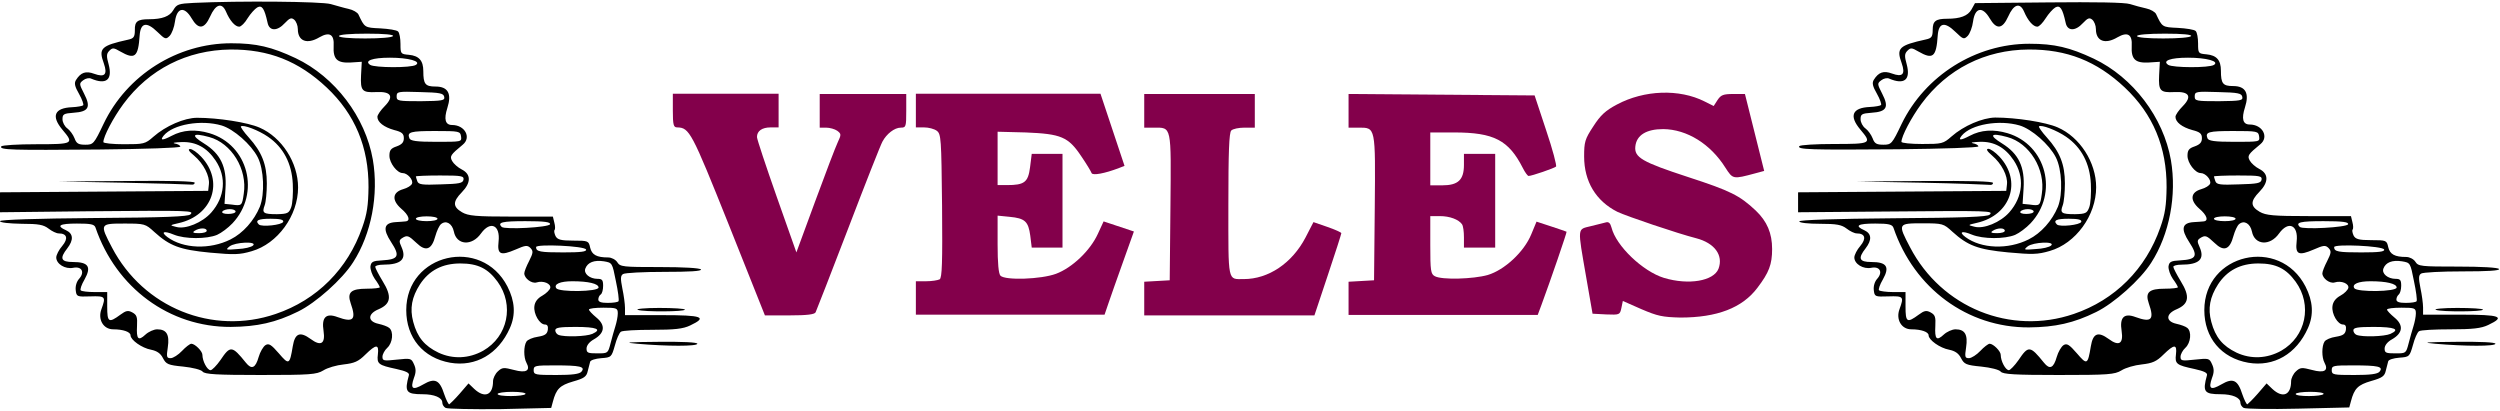 <?xml version="1.0" encoding="UTF-8"?> <!-- Generator: Adobe Illustrator 24.1.2, SVG Export Plug-In . SVG Version: 6.00 Build 0) --> <svg xmlns="http://www.w3.org/2000/svg" xmlns:xlink="http://www.w3.org/1999/xlink" x="0px" y="0px" viewBox="0 0 1040 171" style="enable-background:new 0 0 1040 171;" xml:space="preserve"> <style type="text/css"> .st0{fill:#83004B;} </style> <g xmlns:inkscape="http://www.inkscape.org/namespaces/inkscape" xmlns:sodipodi="http://sodipodi.sourceforge.net/DTD/sodipodi-0.dtd" xmlns:svg="http://www.w3.org/2000/svg" id="svg9" inkscape:version="1.2.2 (732a01da63, 2022-12-09)" sodipodi:docname="Ãâ€ºÃÂ¾ÃÂ³ÃÂ¾Ã‘â€šÃÂ¸ÃÂ¿1.svg"> <g id="g15" inkscape:groupmode="layer" inkscape:label="Image"> <path id="path177" d="M185.4,169.7c-0.8-0.4-1.4-1.4-1.4-2.2c0-2.1-3.3-3.5-8.2-3.5c-6.9,0-7.6-1-5.7-7.9c0.3-1-1.2-1.7-5.2-2.6 c-7.5-1.6-8.2-2.1-7.7-6.1c0.5-4.3-0.7-4.3-5.2,0.1c-2.9,2.9-4.6,3.6-9,4.1c-3,0.3-6.8,1.4-8.5,2.5c-2.8,1.7-5.4,1.9-26.1,1.9 c-18.3,0-23.2-0.3-24.1-1.4c-0.6-0.8-4.2-1.7-8.1-2.1c-6.3-0.6-7.1-1-8.4-3.5c-1-2-2.5-3-4.9-3.5c-3.9-0.7-8.6-4.1-8.6-6 c0-1.4-3-2.5-7.2-2.5c-4.1,0-6.5-4.1-4.9-8.4c1.9-5.2,1.7-5.5-4.6-5.3c-5.6,0.2-5.8,0.1-6.1-2.6c-0.2-1.7,0.4-3.6,1.4-4.7 c2.5-2.8,1.1-5.3-2.4-4.6c-3.4,0.7-7.1-1.6-7.1-4.3c0-1,1.1-3.2,2.5-4.8c2.6-3.1,2-5.2-1.5-5.2c-0.9,0-2.8-0.9-4.2-2 c-2.1-1.6-4.1-2-11.1-2C3.8,93,0,92.6,0,92s15.1-1.1,39-1.3c29.5-0.2,39.3-0.6,40.2-1.5c1.6-1.6,0.8-1.7-43.4-1.3L0,88.3v-4.1V80 l43.3-0.3l43.3-0.3l0.3-2.7c0.4-3.5-2.2-8.6-6.2-12C78.6,63,78,62,79.1,62c0.9,0,2.9,1.4,4.6,3.2c9.6,10.2,4.8,24.4-9.3,27.6 c-3.9,0.9-3.9,0.9-1.1,1.6c3.9,1.1,10.9-1.8,14.6-6c5.7-6.5,6.4-14.7,1.8-21.6c-3.6-5.4-8.2-7.9-14.1-7.7 c-2.8,0.1-4.1,0.3-2.9,0.6C74,59.9,75,60.5,75,61s-14.5,1-33.8,1.2C4.7,62.5-0.3,62.4,0.5,60.9C0.9,60.4,7.4,60,15.1,60 c15.5,0,15.8-0.2,10.9-6c-4.8-5.7-3.4-9.1,4-9.4c2.2-0.1,4.3-0.5,4.6-0.8s-0.4-2.4-1.7-4.7c-1.8-3.1-2.1-4.5-1.3-5.8 c2-3.2,4.1-3.9,7.6-2.6c4.4,1.6,5.6,0.3,4-4.3c-2.3-6.3-1.2-7.4,10.1-9.9c2.3-0.5,2.8-1.1,2.8-4C56,8.9,57.2,8,62,8 c5.5,0,8.6-1.2,10.1-3.8c1.4-2.4,2.1-2.7,8.5-3c19-0.9,53.2-0.6,57,0.5c2.2,0.6,5.5,1.6,7.4,2s3.7,1.5,4.1,2.3 c2.6,5.5,2.5,5.5,9.1,5.8c3.5,0.2,6.8,0.7,7.4,1.3s1,2.9,1,5.2c0,4.1,0.1,4.2,3.5,4.5c4.2,0.4,6,2.4,6,6.8c0,5.4,0.8,6.4,5.1,6.4 c5.2,0,6.8,3,4.9,8.9c-1.5,4.7-0.9,7.1,2,7.1c5.3,0,8.1,5.2,4.4,8.2c-5.1,4.2-5.5,4.8-4.4,6.8c0.6,1.1,2.4,2.7,4,3.5 c3.9,2,3.9,5.5,0,9.5c-3.8,3.9-3.8,6,0.1,8.3c2.6,1.5,5.7,1.8,20.5,1.8H230l0.6,2.5c0.4,1.4,0.4,2.8,0.1,3.1 c-0.3,0.3-0.1,1.4,0.4,2.5c0.8,1.5,2.2,1.9,7.4,1.9c6.2,0,6.4,0.1,7,2.9c0.7,3,2.7,4.1,7.5,4.1c1.4,0,3.1,0.9,3.8,2 c1.2,1.9,2.3,2,17.7,2c9.9,0,16.7,0.4,17.1,1c0.4,0.7-4.9,1-15.2,1c-8.7,0-16.4,0.4-17.2,0.9c-1.1,0.7-1.1,1.9-0.3,6 c0.6,2.8,1.1,6.5,1.1,8.1v3h15.5c16.7,0,19,0.8,11.6,4.3c-2.9,1.4-6.5,1.8-15.7,1.8c-6.6,0-12.4,0.3-13.1,0.8s-1.8,3-2.5,5.7 c-1.4,4.9-1.5,5-5.7,5.3c-2.4,0.2-4.4,0.8-4.6,1.5c-0.2,0.7-0.6,2.4-1,3.9c-0.5,2.3-1.5,3-6.1,4.3c-5.5,1.6-7,3.1-8.4,8.4 l-0.7,2.6l-21.3,0.5C196.4,170.3,186.2,170.1,185.4,169.7L185.4,169.7z M191.2,163.8l3.7-4.3l2.4,2.3c4.3,4,7.8,2.6,7.8-3.2 c0-1.2,0.9-3.1,2-4.1c1.8-1.7,2.5-1.7,6.7-0.6c5.1,1.4,7,0.3,5.2-3c-1.2-2.2-1.2-6.9,0-8.8c0.5-0.8,2.6-1.7,4.7-2 c3-0.5,3.9-1.1,4.2-2.9c0.2-1.5-0.2-2.2-1.2-2.2c-2.2,0-4.8-4.4-4.4-7.6c0.2-1.8,1.3-3.3,3.3-4.4c1.6-0.9,3.1-2.4,3.3-3.2 c0.4-1.8-2.9-3.2-5.7-2.3c-2,0.6-5.1-1.7-5.1-3.8c0-0.7,0.9-3,2-5.1c1.7-3.4,1.8-4.1,0.6-5.4c-1.3-1.3-2.1-1.2-6.2,0.6 c-6.3,2.7-7.7,2.1-7.1-3.3c0.8-6.9-3.4-8.8-7.3-3.4c-3.8,5.4-10.2,4.9-11.3-0.8c-0.7-3.3-3.2-4.8-5.3-3.1c-0.8,0.6-1.8,2.9-2.4,5 c-1.5,5.7-4,6.6-7.8,2.9c-3.4-3.2-3.9-3.4-6.1-2c-1.2,0.8-1.2,1.4-0.2,3.6c2.3,5.1-0.1,7.4-7.6,7.4c-1.8,0-3.3,0.4-3.3,0.9 s1.4,3.2,3.1,6c3.9,6.3,3.4,9.4-1.6,11.6c-4.7,1.9-4.8,5.1-0.2,6.1c1.8,0.4,3.8,1.1,4.5,1.7c1.9,1.5,1.5,6.2-0.8,8.3 c-1.1,1-2,2.7-2,3.7c0,1.7,0.5,1.8,6,1.2c5.7-0.6,6-0.6,7.1,1.9c0.9,1.9,0.9,3.4,0,5.7c-1.6,4.6-0.6,5.3,3.9,2.7 c4.8-2.8,6.8-1.9,8.7,4.1c0.8,2.3,1.7,4.2,2.1,4.2C187.2,168,189.2,166.1,191.2,163.8L191.2,163.8z M187.3,150.9 c-11.3-2-18.3-10.4-18.3-21.9c0-23.5,31.3-30.8,42.1-9.8c3.1,6.1,3.5,11.7,1,17.3C207.3,147.3,197.9,152.7,187.3,150.9z M201,145.9c10.3-5.9,13-19,6-28.7c-4-5.5-8.2-7.6-15.5-7.6c-7.5,0-13,2.9-16.8,8.7c-3.4,5.3-4.3,10-2.8,15.6 c1.7,6.4,4.7,10,10.5,12.8C188.4,149.5,195.1,149.2,201,145.9z M218.6,163.9c0.3-0.5-2.2-0.9-5.5-0.9s-6.1,0.4-6.1,0.9 C207,165.1,217.9,165,218.6,163.9L218.6,163.9z M241.9,154.6c1.7-2.1-0.6-2.6-11-2.6c-8.3,0-8.9,0.1-8.9,2s0.7,2,9.4,2 C238.1,156,241.1,155.6,241.9,154.6z M91.7,149.8c4.1-6.1,4.8-6.1,10.6,1.1c2.4,3,4,2.2,5.3-2.4c0.6-2.1,1.9-4.3,2.8-4.9 c1.4-0.9,2.4-0.3,5.6,3.4c4.2,4.9,4.5,4.8,5.8-3c0.9-5.4,3-6.2,7.4-3c4.3,3.2,6.2,2,5.4-3.3c-0.9-5.7,1-7.6,5.8-5.8 c6.6,2.4,7.9,1.1,5.5-5.7c-1.6-4.6,0.1-6.1,6.7-6.1c3,0,5.4-0.3,5.4-0.6s-0.9-1.9-2.1-3.5c-1.1-1.6-1.9-3.9-1.8-5.2 c0.3-1.9,1-2.3,5-2.5c6.7-0.4,7.4-1.8,3.6-7.6c-3.6-5.5-3-8,1.9-8.3c1.6-0.1,3.4-0.2,4.1-0.3c2.2-0.2,1.4-2.6-1.8-5.3 c-4-3.5-3.7-6.8,0.8-8.1c1.8-0.5,3.4-1.5,3.7-2.3c0.6-1.6-1.9-4.4-3.9-4.4c-2.3,0-5.5-4.2-5.5-7.2c0-2.3,0.6-3.1,3-3.9 c2.2-0.8,3-1.7,3-3.4c0-1.9-0.8-2.6-4-3.4c-4.3-1.2-7-3.3-7-5.5c0-0.8,1.4-2.8,3.1-4.5c3.9-4,2.6-6.1-3.5-5.8 c-6,0.3-6.7-0.5-6.4-7l0.3-5.6l-4.6,0.3c-5.6,0.3-7.4-1.3-7.1-6.9c0.3-4.8-1.7-6-5.9-3.6c-5.2,3.1-9,1.6-9-3.4 c0-1.5-0.7-3.2-1.5-3.9c-1.2-1-1.9-0.7-3.9,1.4c-3.2,3.5-6.5,3.4-7.2-0.2C110,3.5,109,2,107,3.1c-1,0.6-2.8,2.6-4,4.5 c-1.1,1.9-2.7,3.5-3.5,3.5c-1.7,0-3.9-2.5-5.5-6.3c-1.7-3.9-4.3-3.1-6.6,2.1c-2.4,5.3-4.9,5.5-7.7,0.7c-3-5.1-6.1-4.5-6.9,1.3 c-0.3,2.4-1.3,5-2.2,6c-1.6,1.6-1.9,1.5-5.1-1.6c-4.5-4.4-7-3.9-7.4,1.4c-0.6,9.1-2,10.2-8.1,6.7c-2.7-1.6-3.2-1.6-4.5-0.3 c-1.2,1.2-1.3,2.2-0.3,5.7c1.7,6.4-1,8.6-7.3,5.9c-0.8-0.4-2.3-0.1-3.3,0.7c-1.7,1.3-1.7,1.5,0.4,5.6c2.9,5.6,1.9,7.5-4.4,7.9 c-4.1,0.3-4.6,0.6-4.6,2.7c0,1.3,0.9,3,2,3.8s2.4,2.6,3,4.1c0.8,2.2,1.6,2.7,4.5,2.7c3.3,0,3.6-0.3,7.6-8.7 C52.8,31.2,73.8,18,96.2,18c10.5,0,16.8,1.5,26.8,6.2c16.4,7.8,29,24.5,32.1,42.2c2.5,14.6-0.6,30.9-8.2,42.7 c-4.5,7.1-15.5,16.9-22.9,20.5c-9.3,4.6-17,6.3-28,6.4c-25.5,0.1-47.7-16.2-56.3-41.4C39.2,93.3,37.8,93,32,93 c-7.3,0-8.8,0.9-4.5,2.8c3,1.4,3.2,4,0.5,7.5c-3.3,4.2-2.7,5.7,2.4,5.7c6.4,0,7.7,2,4.8,7.2c-1.3,2.2-2,4.3-1.6,4.6 c0.4,0.4,3,0.7,5.8,0.7h5.2v6c0,6.6,0.6,7,5.5,3.4c2.3-1.7,3.2-1.9,5-0.9s2.1,1.9,1.9,5.6c-0.3,5.5,0.5,6.4,3.5,3.6 c1.3-1.2,3.5-2.2,4.9-2.2c3.9,0,5.2,2.2,4.4,7.5c-0.6,4-0.5,4.5,1.2,4.5c1,0,3.2-1.4,4.7-3s3.3-3,3.9-3c1.5,0,4.6,3.1,4.6,4.6 c0,2.6,2,6.4,3.4,6.4C88.2,154,90.1,152.1,91.7,149.8L91.7,149.8z M254,142.8c0.6-2.3,1.5-5.6,2-7.1c0.5-1.6,1-4,1-5.3 c0-2.2-0.4-2.4-6-2.4c-3.3,0-6,0.3-6,0.8c0,0.4,1.4,1.9,3.1,3.3c3.9,3.2,3.5,6.5-1.1,9.1c-1.8,1-3,2.5-3,3.8c0,1.8,0.6,2,4.5,2 C252.9,147,252.9,147,254,142.8z M246.4,138.9c4.2-1.9,1.9-2.9-7-2.9c-6.6,0-8.4,0.3-8.4,1.4c0,0.8,0.6,1.6,1.3,1.9 C234.7,140.3,243.9,140,246.4,138.9z M114.7,130.6c17.1-5.8,30-18.7,36-36c2-5.6,2.5-9.2,2.6-16.7c0.1-16.6-5.6-30.4-17.4-41.5 c-11.7-11-24.1-15.9-40-15.8C77.8,20.8,62,28.8,51.3,43.3C47.1,49,43,56.8,43,59.1c0,0.5,3.9,0.9,8.6,0.9c8.2,0,8.8-0.1,12.2-3.1 C68.9,52.4,76.7,49,82,49c8.7,0,21,1.9,26,4.1c9.2,4,16,14.5,16,24.9c0,11.7-8.5,23.4-19.3,26.5c-5.1,1.5-7.3,1.5-17.3,0.6 c-12.6-1.2-16.8-2.8-23.2-8.6c-3.7-3.4-4-3.5-12.5-3.5c-10.2,0-10.3,0.1-5.1,10C59.7,128,88.4,139.6,114.7,130.6z M257.3,125.3 c0.3-0.4-0.2-4.2-1.1-8.4c-1.5-7.6-1.5-7.6-5-8.2c-4-0.6-6.7,0.4-7.7,3c-0.8,2.1,1.8,4.3,5.1,4.3c1.9,0,2.3,0.5,2.3,2.9 c0,1.6-0.4,3.2-1,3.6s-1,1.3-1,2.1c0,1,1.2,1.4,3.9,1.4C255.1,126,257.1,125.7,257.3,125.3L257.3,125.3z M249,119.6 c0-1.6-4.3-2.6-10.9-2.6c-5.1,0-7.8,1.2-6.7,2.9C232.5,121.6,249,121.4,249,119.6z M243.8,103.8c-0.5-1.5-20.8-2.4-20.8-1 c0,1.9,1.7,2.2,11.3,2.2C241.7,105,244.1,104.7,243.8,103.8z M105.3,102.1c1.8-1.8-7.5-1.4-9.8,0.4c-1.8,1.5-1.6,1.5,3.4,1.1 C101.7,103.5,104.6,102.8,105.3,102.1z M95.9,99.6c5.2-2.6,9.8-7.8,12.2-13.6c2.1-5.3,1.7-15.6-0.9-20.6c-2.7-5.3-10-11.7-15-13.2 c-8.5-2.5-20.2-0.5-24.1,4.2c-1.7,2.1-0.5,2.1,3.3,0.1c4.7-2.5,9.9-2.8,15.7-1.1c16.2,4.8,21.4,25,9.6,37.5 c-1.8,1.9-4.6,4-6.4,4.8c-4.3,1.8-13.4,1.8-18-0.1c-4.1-1.7-5.6-1.2-2.7,1C76.2,103.5,87.3,103.9,95.9,99.6z M86,96 c0-1.3-3-1.3-5,0c-1.1,0.7-0.7,1,1.8,1C84.5,97,86,96.6,86,96z M228.8,93.3c0.3-0.9-2.1-1.3-10.2-1.3c-9.7,0-11.8,0.5-9.9,2.4 C210,95.6,228.3,94.6,228.8,93.3L228.8,93.3z M117.8,92.3c0.3-0.9-1.2-1.3-5.2-1.3c-5.2,0-6.6,0.7-4.9,2.4 C108.9,94.5,117.3,93.6,117.8,92.3z M182,91c0-0.6-2-1-4.5-1s-4.5,0.4-4.5,1s2,1,4.5,1S182,91.6,182,91z M98,88c0-0.6-1.1-1-2.4-1 s-2.7,0.4-3.1,1s0.7,1,2.4,1C96.6,89,98,88.6,98,88z M121.1,86.3c0.6-1.5,0.9-5.9,0.7-9.8c-0.4-8.5-3.9-15.2-10.3-19.6 c-3.9-2.7-10.4-5.2-11.3-4.3c-0.2,0.2,1.2,2.3,3.3,4.6c5.4,6,7.5,11.2,7.5,19.1c0,3.7-0.4,7.8-0.9,9.1c-1.2,3.2-0.6,3.7,5.1,3.7 C119.6,89,120.2,88.7,121.1,86.3z M101.4,80.6C103,70.4,96.3,59.5,87,57c-7-1.9-7.8-0.8-2.1,2.7c6.9,4.3,9.5,9.8,8.9,18.8 l-0.4,6.3l3,0.3C100.6,85.7,100.7,85.6,101.4,80.6z M192.8,74.8c0.3-1.6-0.7-1.8-9.7-1.8c-5.5,0-10.1,0.2-10.1,0.4 c0,0.2,0.3,1.1,0.6,2c0.5,1.4,2.1,1.6,9.7,1.3C191.1,76.5,192.5,76.2,192.8,74.8L192.8,74.8z M191.8,56.8 c-0.3-2.2-0.7-2.3-10.7-2.3c-10.4,0-11.8,0.4-10.8,3c0.4,1.1,2.8,1.5,11.2,1.5C192,59,192.1,59,191.8,56.8L191.8,56.8z M184.8,40.3c-0.3-1.5-1.7-1.8-10.1-2c-9.2-0.3-9.7-0.2-9.7,1.8c0,1.9,0.6,2,10.1,2C184.1,42,185.1,41.8,184.8,40.3z M173,27 c2.4-1.5-3.1-3-10.8-3c-7.4,0-10.8,1.3-8.2,3C155.9,28.2,171,28.3,173,27L173,27z M163.5,15c0.4-0.6-3.5-1-10.9-1 c-7,0-11.6,0.4-11.6,1s4.3,1,10.9,1C158.2,16,163.1,15.6,163.5,15z M933.4,169.7c-0.8-0.4-1.4-1.4-1.4-2.2c0-2.1-3.3-3.5-8.2-3.5 c-6.9,0-7.6-1-5.7-7.9c0.3-1-1.2-1.7-5.2-2.6c-7.5-1.6-8.2-2.1-7.7-6.1c0.5-4.3-0.7-4.3-5.2,0.1c-2.9,2.9-4.6,3.6-9,4.1 c-3,0.3-6.8,1.4-8.5,2.5c-2.8,1.7-5.4,1.9-26.1,1.9c-18.3,0-23.2-0.3-24.1-1.4c-0.6-0.8-4.2-1.7-8.1-2.1c-6.3-0.6-7.1-1-8.4-3.5 c-1-2-2.5-3-4.9-3.5c-3.9-0.7-8.6-4.1-8.6-6c0-1.4-3-2.5-7.2-2.5c-4.1,0-6.5-4.1-4.9-8.4c1.9-5.2,1.7-5.5-4.6-5.3 c-5.6,0.2-5.8,0.1-6.1-2.6c-0.2-1.7,0.4-3.6,1.4-4.7c2.5-2.8,1.1-5.3-2.4-4.6c-3.4,0.7-7.1-1.6-7.1-4.3c0-1,1.1-3.2,2.5-4.8 c2.6-3.1,2-5.2-1.5-5.2c-0.9,0-2.8-0.9-4.2-2c-2.1-1.6-4.1-2-11.1-2c-4.8,0-8.6-0.4-8.6-1s15.1-1.1,39-1.3 c29.5-0.2,39.3-0.6,40.2-1.5c1.6-1.6,0.8-1.7-43.4-1.3L748,88.3v-4.1V80l43.3-0.3l43.3-0.3l0.3-2.7c0.4-3.5-2.2-8.6-6.2-12 c-2.1-1.8-2.6-2.7-1.6-2.8c0.9,0,2.9,1.4,4.6,3.2c9.6,10.2,4.8,24.4-9.3,27.6c-3.9,0.9-3.9,0.9-1.1,1.6c3.9,1.1,10.9-1.8,14.6-6 c5.7-6.5,6.4-14.7,1.8-21.6c-3.6-5.4-8.2-7.9-14.1-7.7c-2.8,0.1-4.1,0.3-2.9,0.6c1.2,0.2,2.3,0.8,2.3,1.3s-14.5,1-33.8,1.2 c-36.6,0.3-41.6,0.1-40.7-1.3c0.3-0.5,6.9-0.9,14.5-0.9c15.5,0,15.8-0.2,10.9-6c-4.8-5.7-3.4-9.1,4-9.4c2.2-0.1,4.3-0.5,4.6-0.8 s-0.4-2.4-1.7-4.7c-1.8-3.1-2.1-4.5-1.3-5.8c2-3.2,4.1-3.9,7.6-2.6c4.4,1.6,5.6,0.3,4-4.3c-2.3-6.3-1.2-7.4,10.1-9.9 c2.3-0.5,2.8-1.1,2.8-4c0-3.6,1.2-4.6,6-4.6c5.5,0,8.6-1.2,10.1-3.8l1.5-2.7L852.2,1c19.3-0.2,31.8,0,33.9,0.7 c1.8,0.6,4.9,1.4,6.7,1.8c1.9,0.4,3.7,1.5,4.1,2.3c2.6,5.5,2.5,5.5,9.1,5.8c3.5,0.2,6.8,0.7,7.4,1.3s1,2.9,1,5.2 c0,4.1,0.1,4.2,3.5,4.5c4.2,0.4,6,2.4,6,6.8c0,5.4,0.8,6.4,5.1,6.4c5.2,0,6.8,3,4.9,8.9c-1.5,4.7-0.9,7.1,2,7.1 c5.3,0,8.1,5.2,4.4,8.2c-5.1,4.2-5.5,4.8-4.4,6.8c0.6,1.1,2.4,2.7,4,3.5c3.9,2,3.9,5.5,0,9.5c-3.8,3.9-3.8,6,0.1,8.3 c2.6,1.5,5.7,1.8,20.5,1.8H978l0.6,2.5c0.4,1.4,0.4,2.8,0.1,3.1s-0.1,1.4,0.4,2.5c0.8,1.5,2.2,1.9,7.4,1.9c6.2,0,6.4,0.1,7,2.9 c0.7,3,2.7,4.1,7.5,4.1c1.4,0,3.1,0.9,3.8,2c1.2,1.9,2.3,2,17.7,2c9.9,0,16.7,0.4,17.1,1c0.4,0.7-4.9,1-15.2,1 c-8.7,0-16.4,0.4-17.2,0.9c-1.1,0.7-1.1,1.9-0.3,6c0.6,2.8,1.1,6.5,1.1,8.1v3h15.5c16.7,0,19,0.8,11.6,4.3 c-2.9,1.4-6.5,1.8-15.7,1.8c-6.6,0-12.4,0.3-13.1,0.8s-1.8,3-2.5,5.7c-1.4,4.9-1.5,5-5.7,5.3c-2.4,0.2-4.4,0.8-4.6,1.5 c-0.2,0.7-0.6,2.4-1,3.9c-0.5,2.3-1.5,3-6.1,4.3c-5.5,1.6-7,3.1-8.4,8.4l-0.7,2.6L956,170C944.4,170.3,934.2,170.1,933.4,169.7 L933.4,169.7z M939.2,163.8l3.7-4.3l2.4,2.3c4.3,4,7.8,2.6,7.8-3.2c0-1.2,0.9-3.1,2-4.1c1.8-1.7,2.5-1.7,6.7-0.6 c5.1,1.4,7,0.3,5.2-3c-1.2-2.2-1.2-6.9,0-8.8c0.5-0.8,2.6-1.7,4.7-2c3-0.5,3.9-1.1,4.2-2.9c0.2-1.5-0.2-2.2-1.2-2.2 c-2.2,0-4.8-4.4-4.4-7.6c0.2-1.8,1.3-3.3,3.3-4.4c1.7-0.9,3.1-2.4,3.3-3.2c0.4-1.8-2.9-3.2-5.7-2.3c-2,0.6-5.1-1.7-5.1-3.8 c0-0.7,0.9-3,2-5.1c1.7-3.4,1.8-4.1,0.6-5.4c-1.3-1.3-2.1-1.2-6.2,0.6c-6.3,2.7-7.7,2.1-7.1-3.3c0.8-6.9-3.4-8.8-7.3-3.4 c-3.8,5.4-10.2,4.9-11.3-0.8c-0.7-3.3-3.2-4.8-5.3-3.1c-0.8,0.6-1.8,2.9-2.4,5c-1.5,5.7-4,6.6-7.8,2.9c-3.4-3.2-3.9-3.4-6.1-2 c-1.2,0.8-1.2,1.4-0.2,3.6c2.3,5.1-0.1,7.4-7.6,7.4c-1.8,0-3.3,0.4-3.3,0.9s1.4,3.2,3.1,6c3.9,6.3,3.4,9.4-1.6,11.6 c-4.7,1.9-4.8,5.1-0.2,6.1c1.8,0.4,3.8,1.1,4.5,1.7c1.9,1.5,1.5,6.2-0.8,8.3c-1.1,1-2,2.7-2,3.7c0,1.7,0.5,1.8,6,1.2 c5.7-0.6,6-0.6,7.1,1.9c0.9,1.9,0.9,3.4,0,5.7c-1.6,4.6-0.6,5.3,3.9,2.7c4.8-2.8,6.8-1.9,8.7,4.1c0.8,2.3,1.7,4.2,2.1,4.2 C935.2,168,937.2,166.1,939.2,163.8L939.2,163.8z M935.3,150.9c-11.3-2-18.3-10.4-18.3-21.9c0-23.5,31.3-30.8,42.1-9.8 c3.1,6.1,3.5,11.7,1,17.3C955.3,147.3,945.9,152.7,935.3,150.9L935.3,150.9z M949,145.9c10.3-5.9,13-19,6-28.7 c-4-5.5-8.2-7.6-15.5-7.6c-7.5,0-13,2.9-16.8,8.7c-3.4,5.3-4.3,10-2.8,15.6c1.7,6.4,4.7,10,10.5,12.8 C936.4,149.5,943.1,149.2,949,145.9L949,145.9z M966.6,163.9c0.3-0.5-2.2-0.9-5.5-0.9s-6.1,0.4-6.1,0.9 C955,165.1,965.9,165,966.6,163.9L966.6,163.9z M989.9,154.6c1.7-2.1-0.6-2.6-11-2.6c-8.3,0-8.9,0.1-8.9,2s0.7,2,9.4,2 C986.1,156,989.1,155.6,989.9,154.6z M839.7,149.8c4.1-6.1,4.8-6.1,10.6,1.1c2.4,3,4,2.2,5.3-2.4c0.6-2.1,1.9-4.3,2.8-4.9 c1.4-0.9,2.4-0.3,5.6,3.4c4.2,4.9,4.5,4.8,5.8-3c0.9-5.4,3-6.2,7.4-3c4.3,3.2,6.2,2,5.4-3.3c-0.9-5.7,1-7.6,5.8-5.8 c6.6,2.4,7.9,1.1,5.5-5.7c-1.6-4.6,0.1-6.1,6.7-6.1c3,0,5.4-0.3,5.4-0.6s-0.9-1.9-2.1-3.5c-1.1-1.6-1.9-3.9-1.8-5.2 c0.3-1.9,1-2.3,5-2.5c6.7-0.4,7.4-1.8,3.6-7.6c-3.6-5.5-3-8,1.9-8.3c1.6-0.1,3.4-0.2,4.1-0.3c2.2-0.2,1.4-2.6-1.8-5.3 c-4-3.5-3.7-6.8,0.8-8.1c1.8-0.5,3.4-1.5,3.7-2.3c0.6-1.6-1.9-4.4-3.9-4.4c-2.3,0-5.5-4.2-5.5-7.2c0-2.3,0.6-3.1,3-3.9 c2.2-0.8,3-1.7,3-3.4c0-1.9-0.8-2.6-4-3.4c-4.3-1.2-7-3.3-7-5.5c0-0.8,1.4-2.8,3.1-4.5c3.9-4,2.6-6.1-3.5-5.8 c-6,0.3-6.7-0.5-6.4-7l0.3-5.6l-4.6,0.3c-5.6,0.3-7.4-1.3-7.1-6.9c0.3-4.8-1.7-6-5.9-3.6c-5.2,3.1-9,1.6-9-3.4 c0-1.5-0.7-3.2-1.5-3.9c-1.2-1-1.9-0.7-3.9,1.4c-3.2,3.5-6.5,3.4-7.2-0.2C858,3.5,857,2,855,3.1c-1,0.6-2.8,2.6-4,4.5 s-2.7,3.5-3.5,3.5c-1.7,0-3.9-2.5-5.5-6.3c-1.7-3.9-4.3-3.1-6.6,2.1c-2.4,5.3-4.9,5.5-7.7,0.7c-3-5.1-6.1-4.5-6.9,1.3 c-0.3,2.4-1.3,5-2.2,6c-1.6,1.6-1.9,1.5-5.1-1.6c-4.5-4.4-7-3.9-7.4,1.4c-0.6,9.1-2,10.2-8.1,6.7c-2.7-1.6-3.2-1.6-4.5-0.3 c-1.2,1.2-1.3,2.2-0.3,5.7c1.7,6.4-1,8.6-7.3,5.9c-0.8-0.4-2.3-0.1-3.3,0.7c-1.7,1.3-1.7,1.5,0.4,5.6c2.9,5.6,1.9,7.5-4.4,7.9 c-4.1,0.3-4.6,0.6-4.6,2.7c0,1.3,0.9,3,2,3.8s2.4,2.6,3,4.1c0.8,2.2,1.6,2.7,4.5,2.7c3.3,0,3.6-0.3,7.6-8.7 c9.8-20.1,30.8-33.3,53.1-33.3c10.5,0,16.8,1.5,26.8,6.2c16.4,7.8,29,24.5,32.1,42.2c2.5,14.6-0.6,30.9-8.2,42.7 c-4.5,7.1-15.5,16.9-22.9,20.5c-9.3,4.6-17,6.3-28,6.4c-25.5,0.1-47.7-16.2-56.3-41.4c-0.5-1.4-1.8-1.8-7.6-1.8 c-7.3,0-8.8,0.9-4.5,2.8c3,1.4,3.2,4,0.5,7.5c-3.3,4.2-2.7,5.7,2.4,5.7c6.4,0,7.7,2,4.8,7.2c-1.3,2.2-2,4.3-1.6,4.6s3,0.7,5.8,0.7 h5.2v6c0,6.6,0.6,7,5.5,3.4c2.3-1.7,3.2-1.9,5-0.9s2.1,1.9,1.9,5.6c-0.3,5.5,0.5,6.4,3.5,3.6c1.3-1.2,3.5-2.2,4.9-2.2 c3.9,0,5.2,2.2,4.4,7.5c-0.6,4-0.5,4.5,1.2,4.5c1,0,3.2-1.4,4.7-3s3.3-3,3.9-3c1.5,0,4.6,3.1,4.6,4.6c0,2.6,2,6.4,3.4,6.4 C836.2,154,838.1,152.1,839.7,149.8L839.7,149.8z M1002,142.8c0.6-2.3,1.5-5.6,2-7.1c0.5-1.6,1-4,1-5.3c0-2.2-0.4-2.4-6-2.4 c-3.3,0-6,0.3-6,0.8c0,0.4,1.4,1.9,3.1,3.3c3.9,3.2,3.5,6.5-1.1,9.1c-1.8,1-3,2.5-3,3.8c0,1.8,0.6,2,4.5,2 C1000.9,147,1000.9,147,1002,142.8z M994.4,138.9c4.2-1.9,1.9-2.9-7-2.9c-6.6,0-8.4,0.3-8.4,1.4c0,0.8,0.6,1.6,1.3,1.9 C982.7,140.3,991.9,140,994.4,138.9z M862.7,130.6c17.1-5.8,30-18.7,36-36c2-5.6,2.5-9.2,2.6-16.7c0.1-16.6-5.6-30.4-17.4-41.5 c-11.7-11-24.1-15.9-40-15.8c-18.1,0.1-33.9,8.1-44.6,22.6c-4.2,5.7-8.3,13.5-8.3,15.8c0,0.5,3.9,0.9,8.6,0.9 c8.2,0,8.8-0.1,12.2-3.1c5.1-4.5,12.9-7.8,18.2-7.9c8.7,0,21,1.9,26,4.1c9.2,4,16,14.5,16,24.9c0,11.7-8.5,23.4-19.3,26.5 c-5.1,1.5-7.3,1.5-17.3,0.6c-12.6-1.2-16.8-2.8-23.2-8.6c-3.7-3.4-4-3.5-12.5-3.5c-10.2,0-10.3,0.1-5.1,10 C807.7,128,836.4,139.6,862.7,130.6L862.7,130.6z M1005.3,125.3c0.3-0.4-0.2-4.2-1.1-8.4c-1.5-7.6-1.5-7.6-5-8.2 c-4-0.6-6.7,0.4-7.7,3c-0.8,2.1,1.8,4.3,5.1,4.3c1.9,0,2.3,0.5,2.3,2.9c0,1.6-0.5,3.2-1,3.6s-1,1.3-1,2.1c0,1,1.2,1.4,3.9,1.4 C1003.1,126,1005.1,125.7,1005.3,125.3L1005.3,125.3z M997,119.6c0-1.6-4.3-2.6-10.9-2.6c-5.1,0-7.8,1.2-6.7,2.9 C980.5,121.6,997,121.4,997,119.6z M991.8,103.8c-0.5-1.5-20.8-2.4-20.8-1c0,1.9,1.7,2.2,11.3,2.2 C989.7,105,992.1,104.7,991.8,103.8z M853.3,102.1c1.8-1.8-7.5-1.4-9.8,0.4c-1.8,1.5-1.6,1.5,3.4,1.1 C849.7,103.5,852.6,102.8,853.3,102.1z M843.9,99.6c5.2-2.6,9.8-7.8,12.2-13.6c2.1-5.3,1.7-15.6-0.9-20.6 c-2.7-5.3-10-11.7-15-13.2c-8.5-2.5-20.2-0.5-24.1,4.2c-1.7,2.1-0.5,2.1,3.3,0.1c4.7-2.5,9.9-2.8,15.7-1.1 c16.2,4.8,21.4,25,9.6,37.5c-1.8,1.9-4.6,4-6.4,4.8c-4.3,1.8-13.4,1.8-18-0.1c-4.1-1.7-5.6-1.2-2.7,1 C824.2,103.5,835.3,103.9,843.9,99.6z M834,96c0-1.3-3-1.3-5,0c-1.1,0.7-0.7,1,1.8,1C832.5,97,834,96.6,834,96z M976.8,93.3 c0.3-0.9-2.1-1.3-10.2-1.3c-9.7,0-11.8,0.5-9.9,2.4C958,95.6,976.3,94.6,976.8,93.3z M865.8,92.3c0.3-0.9-1.2-1.3-5.2-1.3 c-5.2,0-6.6,0.7-4.9,2.4C856.9,94.5,865.3,93.6,865.8,92.3L865.8,92.3z M930,91c0-0.6-2-1-4.5-1s-4.5,0.4-4.5,1s2,1,4.5,1 S930,91.6,930,91z M846,88c0-0.6-1.1-1-2.4-1s-2.7,0.4-3.1,1c-0.4,0.6,0.7,1,2.4,1C844.6,89,846,88.6,846,88z M869.1,86.3 c0.6-1.5,0.9-5.9,0.7-9.8c-0.4-8.5-3.9-15.2-10.3-19.6c-3.9-2.7-10.4-5.2-11.3-4.3c-0.2,0.2,1.2,2.3,3.3,4.6 c5.4,6,7.5,11.2,7.5,19.1c0,3.7-0.4,7.8-0.9,9.1c-1.2,3.2-0.6,3.7,5.1,3.7C867.6,89,868.2,88.7,869.1,86.3L869.1,86.3z M849.4,80.6C851,70.4,844.3,59.5,835,57c-7-1.9-7.8-0.8-2.1,2.7c6.9,4.3,9.5,9.8,8.9,18.8l-0.4,6.3l3,0.3 C848.6,85.7,848.7,85.6,849.4,80.6z M940.8,74.8c0.3-1.6-0.7-1.8-9.7-1.8c-5.5,0-10.1,0.2-10.1,0.4c0,0.2,0.3,1.1,0.6,2 c0.5,1.4,2.1,1.6,9.7,1.3C939.1,76.5,940.5,76.2,940.8,74.8L940.8,74.8z M939.8,56.8c-0.3-2.2-0.7-2.3-10.7-2.3 c-10.4,0-11.8,0.4-10.8,3c0.4,1.1,2.8,1.5,11.2,1.5C940,59,940.1,59,939.8,56.8z M932.8,40.3c-0.3-1.5-1.7-1.8-10.1-2 c-9.2-0.3-9.7-0.2-9.7,1.8c0,1.9,0.6,2,10.1,2C932.1,42,933.1,41.8,932.8,40.3z M921,27c2.4-1.5-3.1-3-10.8-3 c-7.4,0-10.8,1.3-8.2,3C903.9,28.2,919,28.3,921,27L921,27z M911.5,15c0.4-0.6-3.5-1-10.9-1c-7,0-11.6,0.4-11.6,1s4.3,1,10.9,1 C906.2,16,911.1,15.6,911.5,15z M265,143c-5.9-0.5-4.1-0.7,8.8-0.8c10.3-0.1,16.3,0.2,16.3,0.8C290,144.1,277.7,144.1,265,143z M1013,143c-5.9-0.5-4.1-0.7,8.8-0.8c10.3-0.1,16.3,0.2,16.3,0.8C1038,144.1,1025.7,144.1,1013,143z M265.3,128.9 c-1-0.4,3-0.8,8.9-0.8s10.7,0.3,10.7,0.7C285,129.7,267.8,129.8,265.3,128.9z M1013.3,128.9c-1-0.4,3-0.8,8.9-0.8 c5.9,0,10.7,0.3,10.7,0.7C1033,129.7,1015.8,129.8,1013.3,128.9L1013.3,128.9z M51.5,76l-27-0.5l28.3-0.2C71.1,75.1,81,75.4,81,76 s-0.6,0.9-1.3,0.8S66.3,76.3,51.5,76z M799.5,76l-27-0.5l28.3-0.2c18.3-0.1,28.3,0.1,28.3,0.8c0,0.6-0.6,0.9-1.3,0.8 S814.3,76.3,799.5,76z"></path> </g> </g> <g id="text"> <g> <path class="st0" d="M682.8,128.6l-7.7-3.4l-0.6,2.9c-0.6,2.9-0.8,2.9-6.3,2.7l-5.7-0.3l-2.7-15.5c-3.6-20.8-3.7-19.5,1.9-20.9 c2.6-0.6,5.5-1.4,6.4-1.6c1.1-0.3,1.8,0.3,2.3,2.2c1.9,7.6,13,18.2,21.8,20.9c10.3,3.1,20.7,1.3,22.7-3.8 c2.1-5.6-1.6-10.7-9.3-12.7c-7.5-1.9-29.1-9.2-32.8-11c-8.9-4.5-13.8-12.6-13.8-23c0-6,0.3-7.2,3.8-12.5c3-4.7,5.1-6.6,9.8-9.1 c11.4-6.1,26-6.6,36.5-1.3l3.8,1.9l1.6-2.5c1.4-2.1,2.4-2.5,6.5-2.5h4.9l4,16l4,16l-3.7,1c-9.3,2.5-9.3,2.5-12.4-2.3 c-6.2-9.9-16-16-25.9-16.1c-7,0-11.1,2.5-11.6,7.2c-0.5,4.6,2.8,6.5,22.1,12.8c17.5,5.7,21.3,7.6,28,13.9c4.7,4.5,6.8,9.4,6.8,16 c0,6.4-1.3,9.8-6.1,16.1c-6.3,8.4-16.8,12.4-32.1,12.4C691.5,131.9,689.6,131.5,682.8,128.6L682.8,128.6z"></path> <path class="st0" d="M303.1,93.3c-15.4-38.5-16.3-40.2-21.4-40.3c-1.5,0-1.8-1-1.8-7v-7h22h22v7v7h-3.3c-3.6,0-5.7,1.5-5.7,4 c0,0.9,3.7,12,8.2,24.8l8.2,23.2l7.8-21.2c4.3-11.7,8.5-22.7,9.4-24.6c1.5-3.2,1.5-3.5-0.2-4.8c-1-0.7-3.1-1.3-4.6-1.3H341v-7v-7 h18h18v7c0,6.6-0.1,7-2.3,7c-2.6,0-5.9,2.6-7.6,5.8c-0.7,1.2-7.1,17.4-14.2,36s-13.3,34.3-13.6,35c-0.4,0.9-3.5,1.3-10.8,1.3 h-10.3L303.1,93.3z"></path> <path class="st0" d="M381,124v-7h4.3c2.3,0,4.8-0.4,5.6-0.8c1-0.7,1.2-6.9,1-30.6c-0.3-28.1-0.4-29.8-2.2-31.2 c-1.1-0.8-3.4-1.4-5.3-1.4H381v-7v-7h38.4h38.4l5,15l5,15l-2.3,0.9c-6,2.3-11,3.2-11.4,2.1c-0.2-0.6-2.1-3.8-4.3-7 c-5.4-8.1-8.4-9.3-23.1-9.9L415,54.8v11.1V77h3.9c7.3,0,8.8-1.2,9.6-7.4l0.7-5.6h6.4h6.4v19.5V103h-6.4h-6.4l-0.6-4.9 c-0.8-6-2.2-7.3-8.6-7.9l-5-0.5v11.9c0,7.9,0.4,12.3,1.2,13.1c2,2,16.9,1.5,23.1-0.8c6.7-2.5,14.2-9.6,17.4-16.6l2.4-5.2l6.3,2.1 l6.3,2.1l-4.5,12.6c-2.5,6.9-5.2,14.7-6.1,17.3l-1.6,4.7h-39.3H381V124z"></path> <path class="st0" d="M476,124.1v-6.9l5.3-0.3l5.3-0.3l0.3-30.5c0.3-34.2,0.6-33-7-33H476v-7v-7h23h23v7v7h-4.3 c-2.4,0-4.8,0.5-5.5,1.2c-0.9,0.9-1.2,9.1-1.2,30.9c0,32.7-0.4,30.9,6.4,30.9c10.3,0,20.1-6.6,25.7-17.3l3.3-6.4l5.8,2 c3.2,1.1,5.8,2.3,5.8,2.6s-2.5,8.2-5.6,17.4l-5.6,16.8h-35.4H476V124.1L476,124.1z"></path> <path class="st0" d="M561,124.1v-6.9l5.3-0.3l5.3-0.3l0.3-30.2c0.3-33.9,0.4-33.3-6.8-33.3H561v-7v-7l38.7,0.3l38.7,0.3l4.8,14.5 c2.7,8,4.5,14.8,4.1,15.1c-0.8,0.7-10.1,3.9-11.4,3.9c-0.4,0-1.5-1.5-2.4-3.3c-5.9-11.6-12-14.8-28.6-14.8H595v11v11h5 c6.6,0,9-2.3,9-8.5V64h6.5h6.5v19.5V103h-6.5H609v-4.3c0-2.3-0.3-4.7-0.8-5.4c-1.4-2-5.1-3.4-9.2-3.4h-4v12 c0,10.8,0.2,12.1,1.9,13c2.9,1.6,16,1.2,22-0.5c7-2.1,15.1-9.6,18.1-16.9l2.2-5.3l6.1,2c3.4,1.1,6.2,2.1,6.4,2.2 c0.2,0.2-6.7,20.3-10.4,30.3l-1.6,4.3h-39.4H561V124.1L561,124.1z"></path> </g> </g> </svg> 
